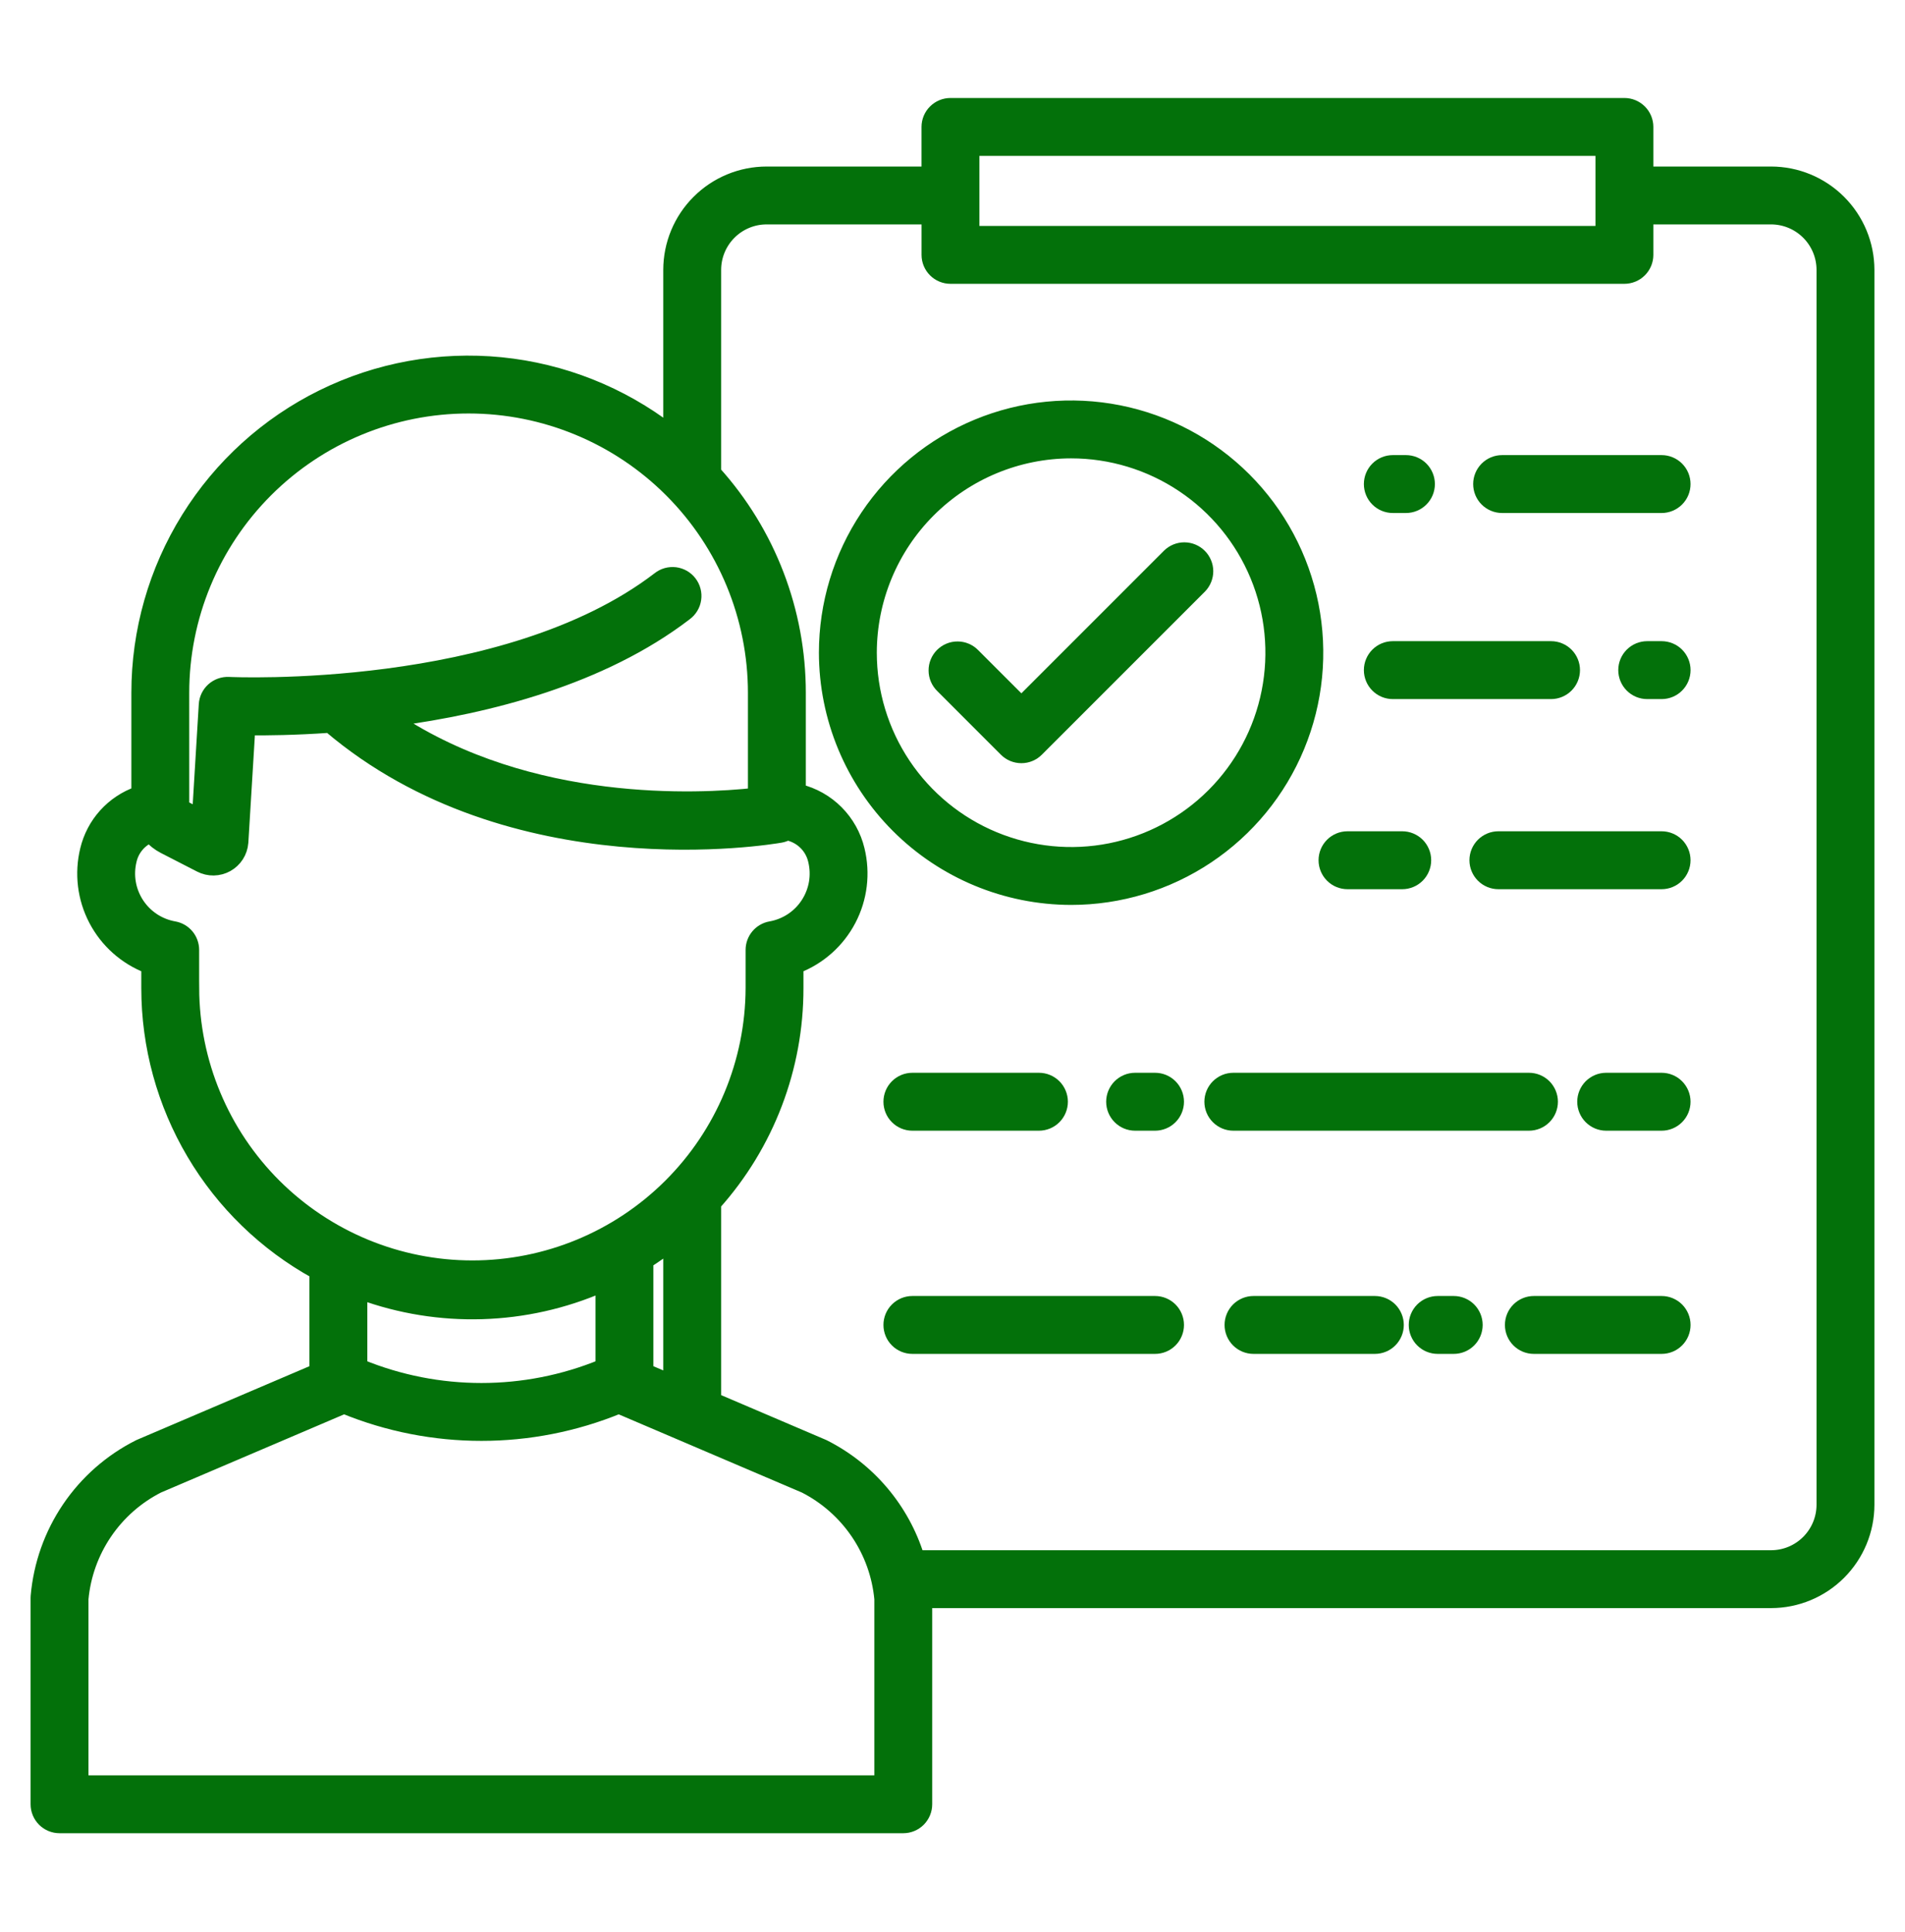 <svg width="72" height="73" viewBox="0 0 72 73" fill="none" xmlns="http://www.w3.org/2000/svg">
<path d="M66.938 6.543H62.239V4.796C62.239 4.573 62.15 4.358 61.991 4.2C61.833 4.042 61.618 3.953 61.395 3.953H35.923C35.699 3.953 35.485 4.042 35.327 4.2C35.168 4.358 35.079 4.573 35.079 4.796V6.543H28.974C28.005 6.544 27.075 6.929 26.39 7.615C25.704 8.3 25.319 9.229 25.318 10.199V16.278C23.469 14.856 21.259 13.98 18.937 13.749C16.616 13.519 14.276 13.943 12.184 14.974C10.091 16.005 8.329 17.602 7.098 19.583C5.866 21.564 5.214 23.85 5.215 26.183V29.965C4.738 30.132 4.311 30.416 3.972 30.791C3.633 31.166 3.395 31.621 3.277 32.112C3.059 33.005 3.173 33.946 3.599 34.76C4.025 35.574 4.732 36.205 5.59 36.535V37.342C5.591 39.538 6.182 41.693 7.3 43.582C8.417 45.472 10.022 47.027 11.945 48.086V51.792L5.289 54.633C5.273 54.64 5.258 54.647 5.243 54.654C4.174 55.193 3.261 55.996 2.59 56.987C1.919 57.978 1.513 59.125 1.409 60.317C1.407 60.34 1.406 60.364 1.406 60.388V68.181C1.406 68.405 1.495 68.619 1.653 68.778C1.812 68.936 2.026 69.025 2.25 69.025H34.139C34.363 69.025 34.578 68.936 34.736 68.778C34.894 68.619 34.983 68.405 34.983 68.181V60.518H66.938C67.907 60.517 68.836 60.132 69.522 59.446C70.207 58.761 70.593 57.831 70.594 56.862V10.198C70.593 9.229 70.207 8.3 69.522 7.615C68.836 6.929 67.907 6.544 66.938 6.543ZM36.767 5.64H60.551V8.788H36.767V5.64ZM6.902 26.183C6.902 23.317 8.041 20.568 10.068 18.541C12.095 16.514 14.844 15.375 17.71 15.375C20.577 15.375 23.326 16.514 25.352 18.541C27.379 20.568 28.518 23.317 28.518 26.183V30.024C26.427 30.25 20.045 30.591 14.92 27.193C18.441 26.724 22.734 25.642 25.918 23.201C26.008 23.134 26.084 23.051 26.142 22.954C26.2 22.858 26.238 22.751 26.253 22.64C26.269 22.529 26.263 22.416 26.234 22.307C26.206 22.198 26.156 22.097 26.088 22.008C26.019 21.918 25.934 21.844 25.837 21.788C25.739 21.733 25.631 21.697 25.52 21.683C25.409 21.67 25.296 21.679 25.188 21.709C25.079 21.74 24.979 21.792 24.891 21.862C19.099 26.304 8.752 25.836 8.649 25.83C8.427 25.819 8.209 25.896 8.043 26.044C7.878 26.192 7.777 26.399 7.763 26.621L7.51 30.789L6.959 30.506C6.945 30.499 6.933 30.488 6.923 30.476C6.913 30.463 6.906 30.448 6.903 30.433L6.902 26.183ZM7.277 37.342V35.896C7.277 35.698 7.207 35.505 7.08 35.353C6.952 35.201 6.775 35.099 6.579 35.065C6.298 35.015 6.03 34.908 5.792 34.751C5.554 34.593 5.351 34.388 5.195 34.149C5.04 33.91 4.934 33.642 4.886 33.361C4.838 33.079 4.849 32.791 4.916 32.514C4.962 32.313 5.053 32.127 5.184 31.968C5.314 31.81 5.48 31.684 5.668 31.601C5.814 31.768 5.991 31.905 6.188 32.007L7.566 32.715C7.724 32.796 7.9 32.837 8.078 32.834C8.255 32.831 8.43 32.784 8.585 32.698C8.74 32.611 8.872 32.488 8.968 32.338C9.064 32.189 9.121 32.018 9.136 31.84C9.136 31.835 9.136 31.83 9.137 31.825L9.398 27.538C10.087 27.544 11.152 27.533 12.448 27.442C19.339 33.305 29.092 31.668 29.509 31.595C29.596 31.579 29.681 31.549 29.759 31.506C30.009 31.558 30.24 31.68 30.423 31.859C30.606 32.037 30.734 32.265 30.791 32.514C30.859 32.791 30.869 33.079 30.822 33.361C30.773 33.642 30.668 33.91 30.512 34.15C30.357 34.389 30.154 34.593 29.916 34.751C29.677 34.908 29.41 35.015 29.129 35.065C28.933 35.099 28.756 35.201 28.628 35.353C28.5 35.505 28.43 35.698 28.43 35.896V37.342C28.42 40.14 27.302 42.821 25.319 44.796C23.337 46.771 20.653 47.88 17.854 47.88C15.056 47.88 12.372 46.771 10.389 44.796C8.407 42.821 7.288 40.14 7.278 37.342H7.277ZM25.318 47.065V52.165L24.444 51.792V47.68C24.745 47.488 25.036 47.283 25.318 47.065ZM22.757 48.582V51.612C19.834 52.812 16.556 52.812 13.633 51.612V48.857C16.596 49.943 19.864 49.845 22.757 48.582V48.582ZM33.296 67.338H3.094V60.423C3.177 59.529 3.485 58.671 3.989 57.928C4.493 57.186 5.177 56.582 5.977 56.175L13.003 53.176C16.33 54.54 20.061 54.54 23.388 53.176L30.414 56.175C31.214 56.583 31.897 57.186 32.401 57.929C32.905 58.671 33.212 59.529 33.296 60.423V67.338ZM68.906 56.862C68.906 57.384 68.698 57.885 68.329 58.254C67.96 58.623 67.46 58.831 66.938 58.831H34.685C34.405 57.933 33.947 57.101 33.34 56.384C32.732 55.666 31.986 55.078 31.146 54.654C31.131 54.647 31.116 54.64 31.1 54.633L27.006 52.885V45.496C29.012 43.254 30.12 40.35 30.117 37.342V36.535C30.975 36.205 31.682 35.574 32.108 34.76C32.534 33.946 32.648 33.005 32.43 32.112C32.301 31.571 32.025 31.076 31.632 30.681C31.24 30.287 30.746 30.008 30.206 29.877V26.183C30.208 23.102 29.068 20.13 27.006 17.842V10.198C27.006 9.677 27.214 9.176 27.583 8.807C27.952 8.438 28.453 8.23 28.974 8.23H35.08V9.632C35.08 9.855 35.169 10.07 35.327 10.228C35.485 10.386 35.7 10.475 35.923 10.475H61.395C61.618 10.475 61.833 10.386 61.991 10.228C62.15 10.07 62.239 9.855 62.239 9.632V8.23H66.938C67.46 8.231 67.96 8.438 68.329 8.807C68.698 9.176 68.906 9.677 68.906 10.199V56.862Z" fill="#03710A" stroke="#03710A" stroke-width="0.5"/>
<path d="M62.8 31.663H56.632C56.408 31.663 56.194 31.752 56.035 31.91C55.877 32.069 55.788 32.283 55.788 32.507C55.788 32.731 55.877 32.946 56.035 33.104C56.194 33.263 56.408 33.352 56.632 33.352H62.8C63.024 33.352 63.239 33.263 63.397 33.104C63.555 32.946 63.644 32.731 63.644 32.507C63.644 32.283 63.555 32.069 63.397 31.91C63.239 31.752 63.024 31.663 62.8 31.663V31.663Z" fill="#03710A" stroke="#03710A" stroke-width="0.5"/>
<path d="M50.929 33.352H52.998C53.222 33.352 53.436 33.263 53.595 33.104C53.753 32.946 53.842 32.731 53.842 32.507C53.842 32.283 53.753 32.069 53.595 31.91C53.436 31.752 53.222 31.663 52.998 31.663H50.929C50.705 31.663 50.49 31.752 50.332 31.91C50.174 32.069 50.085 32.283 50.085 32.507C50.085 32.731 50.174 32.946 50.332 33.104C50.49 33.263 50.705 33.352 50.929 33.352V33.352Z" fill="#03710A" stroke="#03710A" stroke-width="0.5"/>
<path d="M62.801 40.789H60.706C60.482 40.789 60.268 40.878 60.109 41.036C59.951 41.195 59.862 41.41 59.862 41.633C59.862 41.857 59.951 42.072 60.109 42.23C60.268 42.389 60.482 42.478 60.706 42.478H62.801C63.024 42.478 63.239 42.389 63.397 42.23C63.556 42.072 63.644 41.857 63.644 41.633C63.644 41.41 63.556 41.195 63.397 41.036C63.239 40.878 63.024 40.789 62.801 40.789Z" fill="#03710A" stroke="#03710A" stroke-width="0.5"/>
<path d="M57.788 42.478C58.012 42.478 58.227 42.389 58.385 42.23C58.543 42.072 58.632 41.857 58.632 41.633C58.632 41.41 58.543 41.195 58.385 41.036C58.227 40.878 58.012 40.789 57.788 40.789H46.614C46.391 40.789 46.176 40.878 46.018 41.036C45.859 41.195 45.77 41.41 45.77 41.633C45.77 41.857 45.859 42.072 46.018 42.23C46.176 42.389 46.391 42.478 46.614 42.478H57.788Z" fill="#03710A" stroke="#03710A" stroke-width="0.5"/>
<path d="M43.655 40.789H42.901C42.678 40.789 42.463 40.878 42.305 41.036C42.147 41.195 42.058 41.41 42.058 41.633C42.058 41.857 42.147 42.072 42.305 42.23C42.463 42.389 42.678 42.478 42.901 42.478H43.655C43.879 42.478 44.094 42.389 44.252 42.23C44.41 42.072 44.499 41.857 44.499 41.633C44.499 41.41 44.41 41.195 44.252 41.036C44.094 40.878 43.879 40.789 43.655 40.789Z" fill="#03710A" stroke="#03710A" stroke-width="0.5"/>
<path d="M34.483 40.789C34.26 40.789 34.045 40.878 33.887 41.036C33.728 41.195 33.64 41.41 33.64 41.633C33.64 41.857 33.728 42.072 33.887 42.23C34.045 42.389 34.26 42.478 34.483 42.478H39.267C39.491 42.478 39.706 42.389 39.864 42.23C40.022 42.072 40.111 41.857 40.111 41.633C40.111 41.41 40.022 41.195 39.864 41.036C39.706 40.878 39.491 40.789 39.267 40.789H34.483Z" fill="#03710A" stroke="#03710A" stroke-width="0.5"/>
<path d="M62.801 49.224H57.973C57.749 49.224 57.534 49.313 57.376 49.471C57.218 49.63 57.129 49.844 57.129 50.068C57.129 50.292 57.218 50.507 57.376 50.665C57.534 50.824 57.749 50.912 57.973 50.912H62.801C63.025 50.912 63.239 50.824 63.398 50.665C63.556 50.507 63.645 50.292 63.645 50.068C63.645 49.844 63.556 49.63 63.398 49.471C63.239 49.313 63.025 49.224 62.801 49.224Z" fill="#03710A" stroke="#03710A" stroke-width="0.5"/>
<path d="M54.944 49.224H54.338C54.114 49.224 53.9 49.313 53.741 49.471C53.583 49.63 53.494 49.844 53.494 50.068C53.494 50.292 53.583 50.507 53.741 50.665C53.9 50.824 54.114 50.912 54.338 50.912H54.944C55.168 50.912 55.383 50.824 55.541 50.665C55.699 50.507 55.788 50.292 55.788 50.068C55.788 49.844 55.699 49.63 55.541 49.471C55.383 49.313 55.168 49.224 54.944 49.224H54.944Z" fill="#03710A" stroke="#03710A" stroke-width="0.5"/>
<path d="M51.963 49.224H47.377C47.153 49.224 46.939 49.313 46.78 49.471C46.622 49.63 46.533 49.844 46.533 50.068C46.533 50.292 46.622 50.507 46.78 50.665C46.939 50.824 47.153 50.912 47.377 50.912H51.963C52.187 50.912 52.402 50.824 52.56 50.665C52.718 50.507 52.807 50.292 52.807 50.068C52.807 49.844 52.718 49.63 52.56 49.471C52.402 49.313 52.187 49.224 51.963 49.224H51.963Z" fill="#03710A" stroke="#03710A" stroke-width="0.5"/>
<path d="M43.656 49.224H34.483C34.26 49.224 34.045 49.313 33.887 49.471C33.728 49.63 33.64 49.844 33.64 50.068C33.64 50.292 33.728 50.507 33.887 50.665C34.045 50.824 34.26 50.912 34.483 50.912H43.656C43.879 50.912 44.094 50.824 44.252 50.665C44.41 50.507 44.499 50.292 44.499 50.068C44.499 49.844 44.41 49.63 44.252 49.471C44.094 49.313 43.879 49.224 43.656 49.224Z" fill="#03710A" stroke="#03710A" stroke-width="0.5"/>
<path d="M62.801 24.479H62.257C62.033 24.479 61.818 24.568 61.66 24.726C61.502 24.885 61.413 25.099 61.413 25.323C61.413 25.547 61.502 25.762 61.66 25.92C61.818 26.079 62.033 26.168 62.257 26.168H62.801C63.025 26.168 63.24 26.079 63.398 25.92C63.556 25.762 63.645 25.547 63.645 25.323C63.645 25.099 63.556 24.885 63.398 24.726C63.24 24.568 63.025 24.479 62.801 24.479V24.479Z" fill="#03710A" stroke="#03710A" stroke-width="0.5"/>
<path d="M52.642 26.168H58.622C58.846 26.168 59.06 26.079 59.219 25.92C59.377 25.762 59.466 25.547 59.466 25.323C59.466 25.099 59.377 24.885 59.219 24.726C59.06 24.568 58.846 24.479 58.622 24.479H52.642C52.418 24.479 52.203 24.568 52.045 24.726C51.887 24.885 51.798 25.099 51.798 25.323C51.798 25.547 51.887 25.762 52.045 25.92C52.203 26.079 52.418 26.168 52.642 26.168V26.168Z" fill="#03710A" stroke="#03710A" stroke-width="0.5"/>
<path d="M62.801 17.448H56.773C56.549 17.448 56.334 17.537 56.176 17.695C56.018 17.854 55.929 18.068 55.929 18.292C55.929 18.516 56.018 18.731 56.176 18.889C56.334 19.047 56.549 19.136 56.773 19.136H62.801C63.024 19.136 63.239 19.047 63.397 18.889C63.556 18.731 63.644 18.516 63.644 18.292C63.644 18.068 63.556 17.854 63.397 17.695C63.239 17.537 63.024 17.448 62.801 17.448Z" fill="#03710A" stroke="#03710A" stroke-width="0.5"/>
<path d="M52.642 19.136H53.138C53.362 19.136 53.577 19.047 53.735 18.889C53.893 18.731 53.982 18.516 53.982 18.292C53.982 18.068 53.893 17.854 53.735 17.695C53.577 17.537 53.362 17.448 53.138 17.448H52.642C52.418 17.448 52.203 17.537 52.045 17.695C51.887 17.854 51.798 18.068 51.798 18.292C51.798 18.516 51.887 18.731 52.045 18.889C52.203 19.047 52.418 19.136 52.642 19.136V19.136Z" fill="#03710A" stroke="#03710A" stroke-width="0.5"/>
<path d="M40.482 33.946C42.318 33.946 44.112 33.402 45.639 32.382C47.165 31.362 48.355 29.913 49.057 28.216C49.76 26.521 49.943 24.654 49.585 22.854C49.227 21.054 48.343 19.4 47.045 18.102C45.747 16.804 44.093 15.92 42.293 15.562C40.493 15.204 38.627 15.387 36.931 16.09C35.235 16.793 33.785 17.982 32.765 19.508C31.745 21.035 31.201 22.829 31.201 24.665C31.204 27.125 32.183 29.485 33.923 31.224C35.663 32.965 38.022 33.943 40.482 33.946ZM40.482 17.071C41.984 17.071 43.453 17.516 44.701 18.351C45.95 19.185 46.923 20.371 47.498 21.759C48.073 23.146 48.223 24.673 47.93 26.146C47.637 27.619 46.914 28.972 45.852 30.034C44.79 31.096 43.437 31.82 41.964 32.113C40.491 32.406 38.964 32.255 37.576 31.68C36.189 31.106 35.003 30.132 34.168 28.884C33.334 27.635 32.889 26.167 32.889 24.665C32.891 22.651 33.692 20.721 35.115 19.298C36.539 17.874 38.469 17.073 40.482 17.071V17.071Z" fill="#03710A" stroke="#03710A" stroke-width="0.5"/>
<path d="M38.006 28.343C38.164 28.502 38.379 28.59 38.603 28.59C38.827 28.59 39.041 28.502 39.199 28.343L45.363 22.18C45.519 22.021 45.606 21.807 45.606 21.584C45.605 21.362 45.516 21.149 45.358 20.991C45.201 20.834 44.988 20.745 44.765 20.744C44.543 20.743 44.329 20.83 44.17 20.986L38.603 26.553L36.794 24.745C36.716 24.665 36.623 24.601 36.52 24.557C36.417 24.513 36.307 24.49 36.195 24.49C36.084 24.489 35.973 24.51 35.869 24.553C35.766 24.595 35.672 24.658 35.593 24.737C35.514 24.816 35.451 24.91 35.409 25.013C35.366 25.116 35.345 25.227 35.346 25.339C35.346 25.451 35.369 25.561 35.413 25.664C35.457 25.767 35.521 25.86 35.601 25.938L38.006 28.343Z" fill="#03710A" stroke="#03710A" stroke-width="0.5"/>
</svg>
